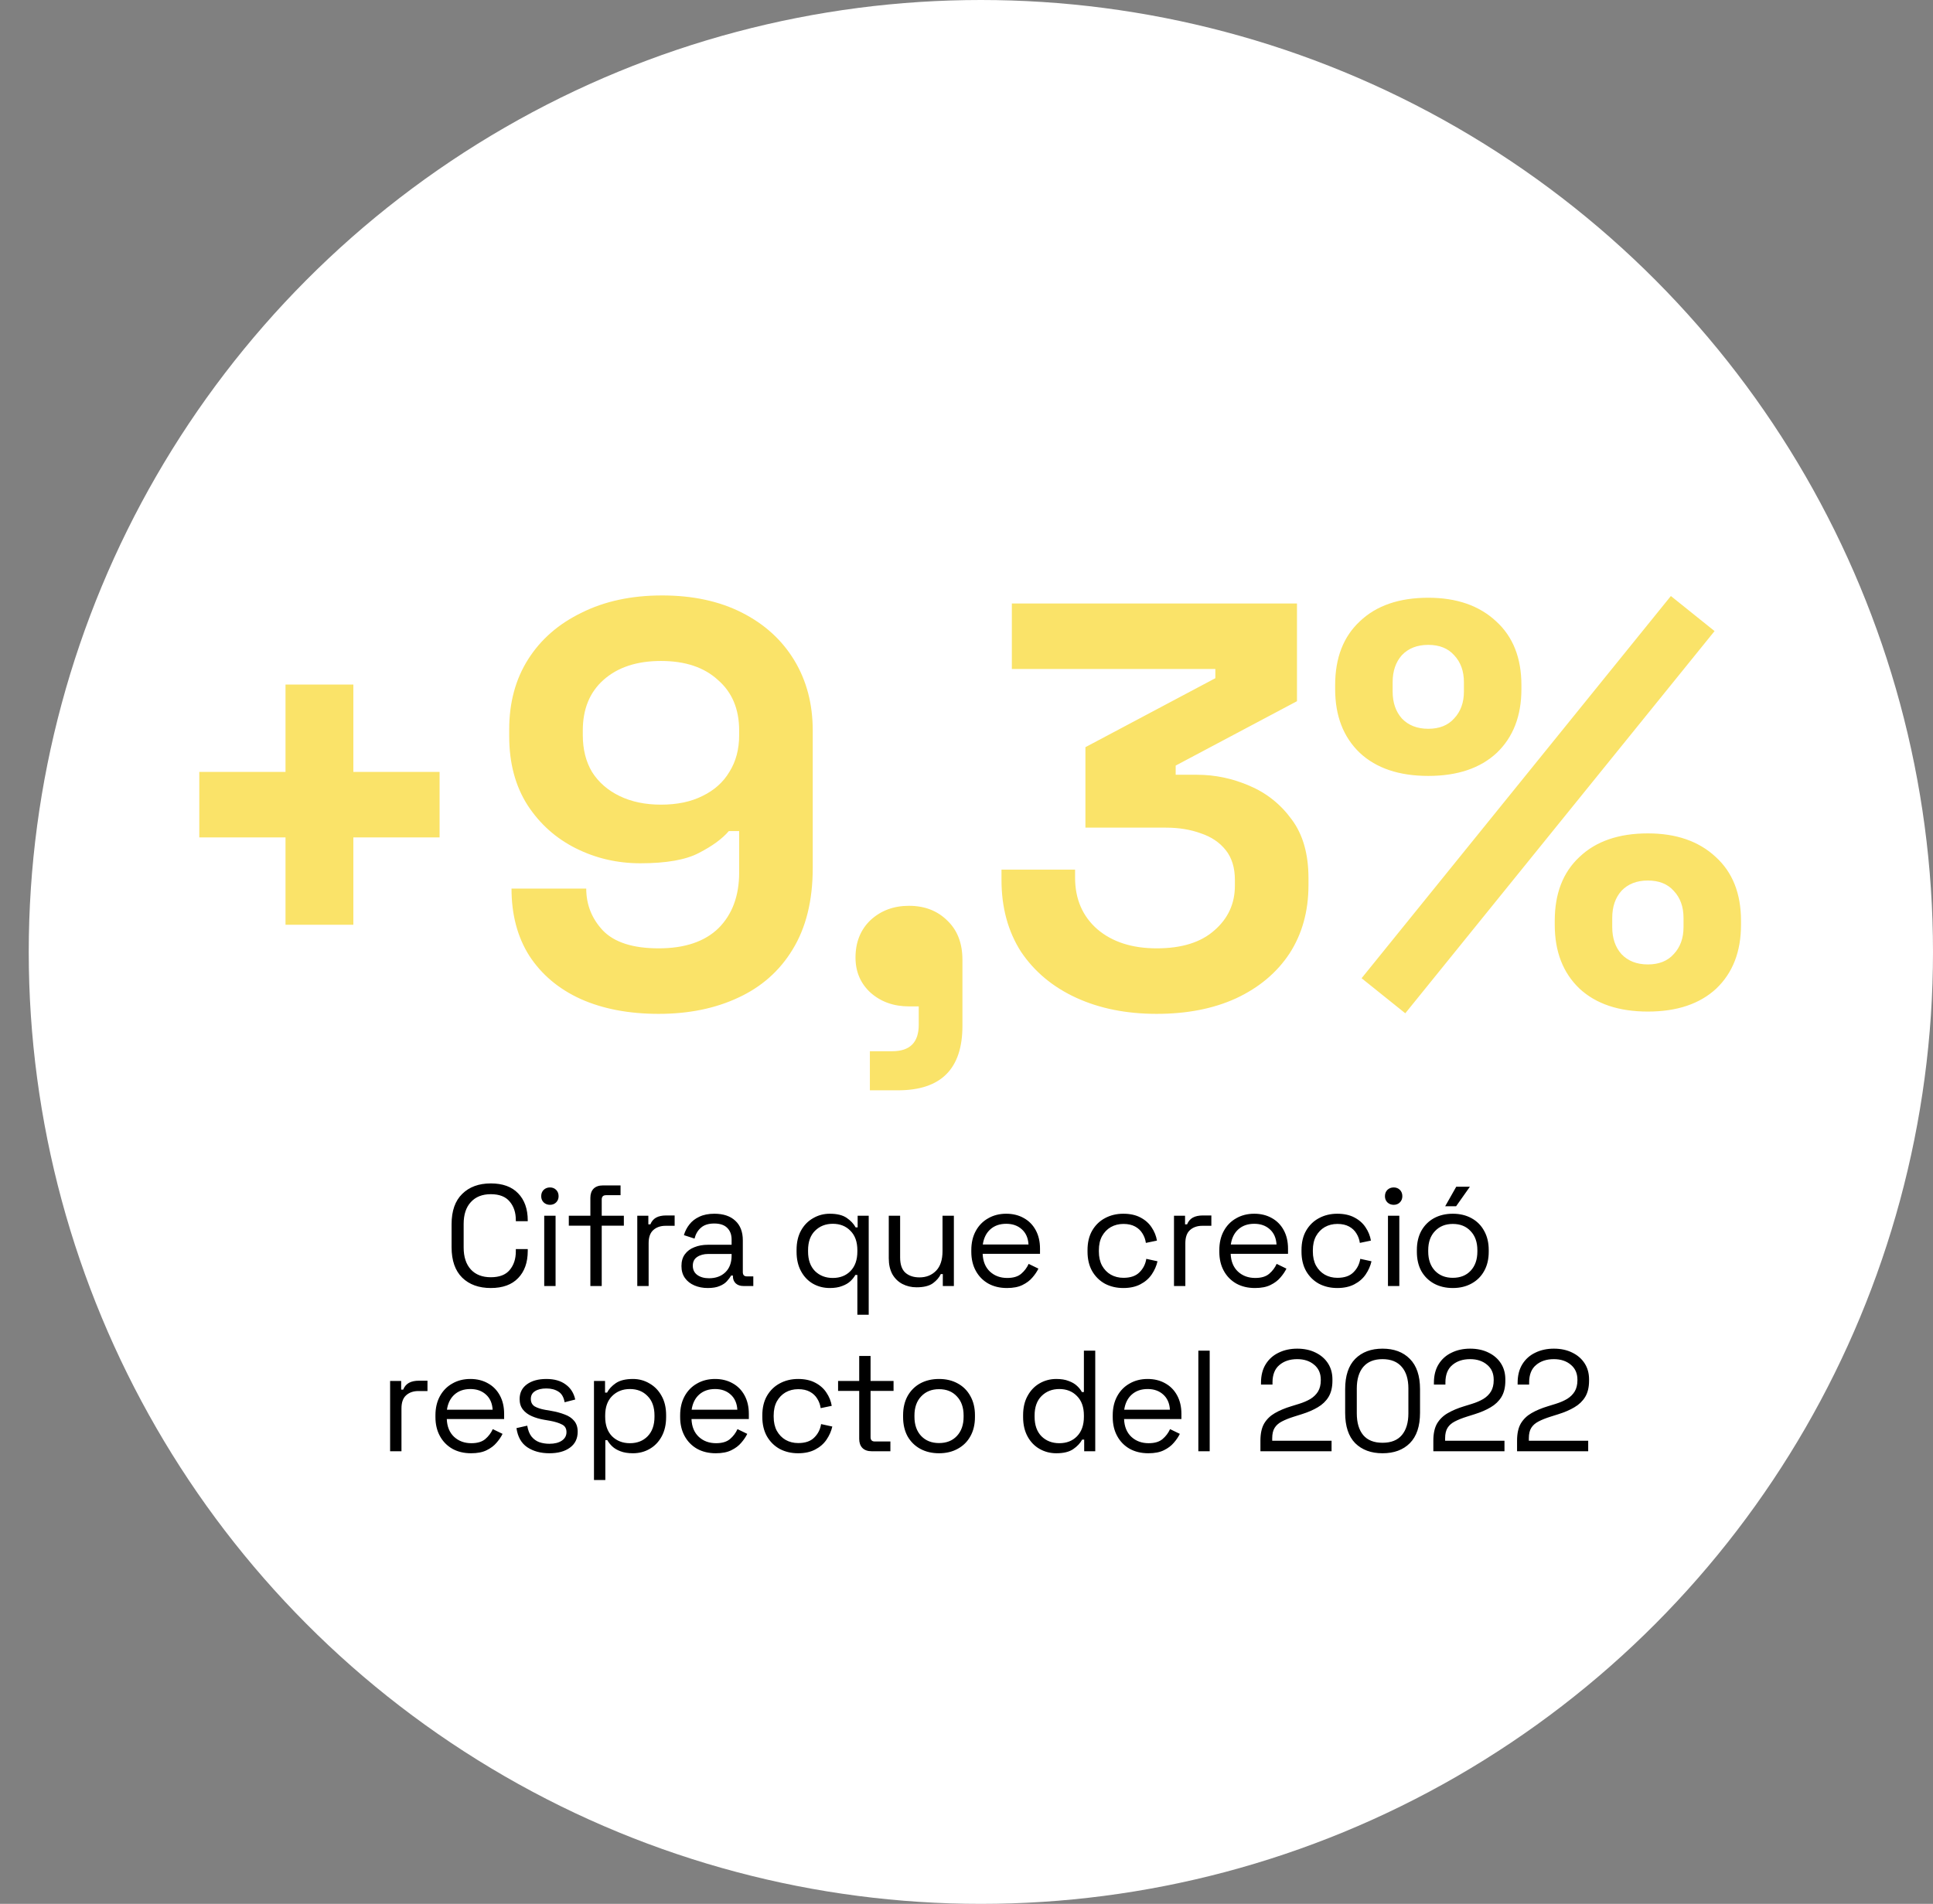 <svg width="269" height="265" viewBox="0 0 269 265" fill="none" xmlns="http://www.w3.org/2000/svg">
<rect x="0" y="0" width="269" height="265" fill="#808080" stroke="none"/>
<circle cx="136.5" cy="132.5" r="132.5" fill="white"/>
<path d="M68.303 179.28C66.636 179.28 65.309 178.8 64.323 177.84C63.336 176.867 62.843 175.453 62.843 173.6V170.4C62.843 168.547 63.336 167.14 64.323 166.18C65.309 165.207 66.636 164.72 68.303 164.72C69.956 164.72 71.223 165.18 72.103 166.1C72.996 167.02 73.443 168.28 73.443 169.88V169.98H71.783V169.82C71.783 168.767 71.496 167.907 70.923 167.24C70.363 166.56 69.489 166.22 68.303 166.22C67.116 166.22 66.189 166.587 65.523 167.32C64.856 168.04 64.523 169.053 64.523 170.36V173.64C64.523 174.947 64.856 175.967 65.523 176.7C66.189 177.42 67.116 177.78 68.303 177.78C69.489 177.78 70.363 177.447 70.923 176.78C71.496 176.1 71.783 175.233 71.783 174.18V173.86H73.443V174.12C73.443 175.72 72.996 176.98 72.103 177.9C71.223 178.82 69.956 179.28 68.303 179.28ZM75.735 179V169.22H77.315V179H75.735ZM76.535 167.7C76.188 167.7 75.895 167.587 75.655 167.36C75.428 167.133 75.315 166.847 75.315 166.5C75.315 166.14 75.428 165.847 75.655 165.62C75.895 165.393 76.188 165.28 76.535 165.28C76.881 165.28 77.168 165.393 77.395 165.62C77.621 165.847 77.735 166.14 77.735 166.5C77.735 166.847 77.621 167.133 77.395 167.36C77.168 167.587 76.881 167.7 76.535 167.7ZM82.157 179V170.6H79.157V169.22H82.157V166.72C82.157 166.187 82.304 165.767 82.597 165.46C82.904 165.153 83.337 165 83.897 165H86.357V166.36H84.337C83.937 166.36 83.737 166.56 83.737 166.96V169.22H86.817V170.6H83.737V179H82.157ZM88.685 179V169.22H90.225V170.42H90.505C90.678 169.993 90.945 169.68 91.305 169.48C91.665 169.28 92.138 169.18 92.725 169.18H93.885V170.62H92.625C91.918 170.62 91.345 170.82 90.905 171.22C90.478 171.607 90.265 172.213 90.265 173.04V179H88.685ZM98.492 179.28C97.812 179.28 97.192 179.16 96.632 178.92C96.072 178.68 95.632 178.333 95.312 177.88C94.992 177.427 94.832 176.873 94.832 176.22C94.832 175.553 94.992 175.007 95.312 174.58C95.632 174.14 96.072 173.813 96.632 173.6C97.192 173.373 97.818 173.26 98.512 173.26H101.812V172.54C101.812 171.847 101.605 171.3 101.192 170.9C100.792 170.5 100.192 170.3 99.392 170.3C98.605 170.3 97.992 170.493 97.552 170.88C97.112 171.253 96.812 171.76 96.652 172.4L95.172 171.92C95.332 171.373 95.585 170.88 95.932 170.44C96.278 169.987 96.738 169.627 97.312 169.36C97.898 169.08 98.598 168.94 99.412 168.94C100.665 168.94 101.638 169.267 102.332 169.92C103.025 170.56 103.372 171.467 103.372 172.64V177.06C103.372 177.46 103.558 177.66 103.932 177.66H104.832V179H103.452C103.012 179 102.658 178.88 102.392 178.64C102.125 178.387 101.992 178.053 101.992 177.64V177.54H101.752C101.605 177.793 101.405 178.06 101.152 178.34C100.912 178.607 100.578 178.827 100.152 179C99.725 179.187 99.172 179.28 98.492 179.28ZM98.672 177.92C99.605 177.92 100.358 177.647 100.932 177.1C101.518 176.54 101.812 175.76 101.812 174.76V174.54H98.572C97.945 174.54 97.425 174.68 97.012 174.96C96.612 175.227 96.412 175.633 96.412 176.18C96.412 176.727 96.618 177.153 97.032 177.46C97.458 177.767 98.005 177.92 98.672 177.92ZM119.312 183V177.46H119.032C118.872 177.753 118.646 178.04 118.352 178.32C118.059 178.6 117.672 178.827 117.192 179C116.726 179.187 116.152 179.28 115.472 179.28C114.619 179.28 113.839 179.08 113.132 178.68C112.439 178.28 111.886 177.7 111.472 176.94C111.059 176.18 110.852 175.28 110.852 174.24V173.98C110.852 172.927 111.059 172.027 111.472 171.28C111.886 170.533 112.446 169.96 113.152 169.56C113.859 169.147 114.632 168.94 115.472 168.94C116.486 168.94 117.272 169.133 117.832 169.52C118.392 169.907 118.806 170.347 119.072 170.84H119.352V169.22H120.892V183H119.312ZM115.892 177.88C116.906 177.88 117.726 177.56 118.352 176.92C118.992 176.267 119.312 175.36 119.312 174.2V174.02C119.312 172.86 118.992 171.96 118.352 171.32C117.726 170.667 116.906 170.34 115.892 170.34C114.892 170.34 114.066 170.667 113.412 171.32C112.772 171.96 112.452 172.86 112.452 174.02V174.2C112.452 175.36 112.772 176.267 113.412 176.92C114.066 177.56 114.892 177.88 115.892 177.88ZM127.543 179.18C126.837 179.18 126.183 179.027 125.583 178.72C124.997 178.413 124.53 177.96 124.183 177.36C123.85 176.747 123.683 176.007 123.683 175.14V169.22H125.263V175.02C125.263 175.993 125.503 176.7 125.983 177.14C126.477 177.58 127.137 177.8 127.963 177.8C128.897 177.8 129.663 177.493 130.263 176.88C130.863 176.267 131.163 175.353 131.163 174.14V169.22H132.743V179H131.203V177.34H130.923C130.71 177.807 130.343 178.233 129.823 178.62C129.303 178.993 128.543 179.18 127.543 179.18ZM140.129 179.28C139.143 179.28 138.276 179.073 137.529 178.66C136.783 178.233 136.203 177.64 135.789 176.88C135.376 176.12 135.169 175.24 135.169 174.24V174C135.169 172.987 135.376 172.1 135.789 171.34C136.203 170.58 136.776 169.993 137.509 169.58C138.243 169.153 139.083 168.94 140.029 168.94C140.949 168.94 141.763 169.14 142.469 169.54C143.176 169.927 143.729 170.487 144.129 171.22C144.529 171.953 144.729 172.813 144.729 173.8V174.52H136.749C136.789 175.573 137.129 176.4 137.769 177C138.409 177.587 139.209 177.88 140.169 177.88C141.009 177.88 141.656 177.687 142.109 177.3C142.563 176.913 142.909 176.453 143.149 175.92L144.509 176.58C144.309 176.993 144.029 177.407 143.669 177.82C143.323 178.233 142.863 178.58 142.289 178.86C141.729 179.14 141.009 179.28 140.129 179.28ZM136.769 173.22H143.129C143.076 172.313 142.763 171.607 142.189 171.1C141.629 170.593 140.909 170.34 140.029 170.34C139.136 170.34 138.403 170.593 137.829 171.1C137.256 171.607 136.903 172.313 136.769 173.22ZM156.322 179.28C155.375 179.28 154.522 179.08 153.762 178.68C153.015 178.267 152.422 177.68 151.982 176.92C151.555 176.16 151.342 175.26 151.342 174.22V174C151.342 172.947 151.555 172.047 151.982 171.3C152.422 170.54 153.015 169.96 153.762 169.56C154.522 169.147 155.375 168.94 156.322 168.94C157.255 168.94 158.049 169.113 158.702 169.46C159.369 169.807 159.889 170.267 160.262 170.84C160.649 171.413 160.895 172.027 161.002 172.68L159.462 173C159.395 172.52 159.235 172.08 158.982 171.68C158.742 171.28 158.402 170.96 157.962 170.72C157.522 170.48 156.982 170.36 156.342 170.36C155.689 170.36 155.102 170.507 154.582 170.8C154.075 171.093 153.669 171.513 153.362 172.06C153.069 172.607 152.922 173.26 152.922 174.02V174.2C152.922 174.96 153.069 175.613 153.362 176.16C153.669 176.707 154.075 177.127 154.582 177.42C155.102 177.713 155.689 177.86 156.342 177.86C157.315 177.86 158.055 177.607 158.562 177.1C159.082 176.593 159.402 175.967 159.522 175.22L161.082 175.56C160.935 176.2 160.669 176.807 160.282 177.38C159.895 177.953 159.369 178.413 158.702 178.76C158.049 179.107 157.255 179.28 156.322 179.28ZM163.375 179V169.22H164.915V170.42H165.195C165.369 169.993 165.635 169.68 165.995 169.48C166.355 169.28 166.829 169.18 167.415 169.18H168.575V170.62H167.315C166.609 170.62 166.035 170.82 165.595 171.22C165.169 171.607 164.955 172.213 164.955 173.04V179H163.375ZM174.643 179.28C173.656 179.28 172.789 179.073 172.043 178.66C171.296 178.233 170.716 177.64 170.303 176.88C169.889 176.12 169.683 175.24 169.683 174.24V174C169.683 172.987 169.889 172.1 170.303 171.34C170.716 170.58 171.289 169.993 172.023 169.58C172.756 169.153 173.596 168.94 174.543 168.94C175.463 168.94 176.276 169.14 176.983 169.54C177.689 169.927 178.243 170.487 178.643 171.22C179.043 171.953 179.243 172.813 179.243 173.8V174.52H171.263C171.303 175.573 171.643 176.4 172.283 177C172.923 177.587 173.723 177.88 174.683 177.88C175.523 177.88 176.169 177.687 176.623 177.3C177.076 176.913 177.423 176.453 177.663 175.92L179.023 176.58C178.823 176.993 178.543 177.407 178.183 177.82C177.836 178.233 177.376 178.58 176.803 178.86C176.243 179.14 175.523 179.28 174.643 179.28ZM171.283 173.22H177.643C177.589 172.313 177.276 171.607 176.703 171.1C176.143 170.593 175.423 170.34 174.543 170.34C173.649 170.34 172.916 170.593 172.343 171.1C171.769 171.607 171.416 172.313 171.283 173.22ZM186.099 179.28C185.152 179.28 184.299 179.08 183.539 178.68C182.792 178.267 182.199 177.68 181.759 176.92C181.332 176.16 181.119 175.26 181.119 174.22V174C181.119 172.947 181.332 172.047 181.759 171.3C182.199 170.54 182.792 169.96 183.539 169.56C184.299 169.147 185.152 168.94 186.099 168.94C187.032 168.94 187.825 169.113 188.479 169.46C189.145 169.807 189.665 170.267 190.039 170.84C190.425 171.413 190.672 172.027 190.779 172.68L189.239 173C189.172 172.52 189.012 172.08 188.759 171.68C188.519 171.28 188.179 170.96 187.739 170.72C187.299 170.48 186.759 170.36 186.119 170.36C185.465 170.36 184.879 170.507 184.359 170.8C183.852 171.093 183.445 171.513 183.139 172.06C182.845 172.607 182.699 173.26 182.699 174.02V174.2C182.699 174.96 182.845 175.613 183.139 176.16C183.445 176.707 183.852 177.127 184.359 177.42C184.879 177.713 185.465 177.86 186.119 177.86C187.092 177.86 187.832 177.607 188.339 177.1C188.859 176.593 189.179 175.967 189.299 175.22L190.859 175.56C190.712 176.2 190.445 176.807 190.059 177.38C189.672 177.953 189.145 178.413 188.479 178.76C187.825 179.107 187.032 179.28 186.099 179.28ZM193.152 179V169.22H194.732V179H193.152ZM193.952 167.7C193.605 167.7 193.312 167.587 193.072 167.36C192.845 167.133 192.732 166.847 192.732 166.5C192.732 166.14 192.845 165.847 193.072 165.62C193.312 165.393 193.605 165.28 193.952 165.28C194.298 165.28 194.585 165.393 194.812 165.62C195.038 165.847 195.152 166.14 195.152 166.5C195.152 166.847 195.038 167.133 194.812 167.36C194.585 167.587 194.298 167.7 193.952 167.7ZM202.174 179.28C201.187 179.28 200.314 179.073 199.554 178.66C198.807 178.247 198.221 177.667 197.794 176.92C197.381 176.16 197.174 175.267 197.174 174.24V173.98C197.174 172.967 197.381 172.08 197.794 171.32C198.221 170.56 198.807 169.973 199.554 169.56C200.314 169.147 201.187 168.94 202.174 168.94C203.161 168.94 204.027 169.147 204.774 169.56C205.534 169.973 206.121 170.56 206.534 171.32C206.961 172.08 207.174 172.967 207.174 173.98V174.24C207.174 175.267 206.961 176.16 206.534 176.92C206.121 177.667 205.534 178.247 204.774 178.66C204.027 179.073 203.161 179.28 202.174 179.28ZM202.174 177.86C203.214 177.86 204.041 177.533 204.654 176.88C205.281 176.213 205.594 175.32 205.594 174.2V174.02C205.594 172.9 205.281 172.013 204.654 171.36C204.041 170.693 203.214 170.36 202.174 170.36C201.147 170.36 200.321 170.693 199.694 171.36C199.067 172.013 198.754 172.9 198.754 174.02V174.2C198.754 175.32 199.067 176.213 199.694 176.88C200.321 177.533 201.147 177.86 202.174 177.86ZM201.114 167.9L202.654 165.18H204.554L202.634 167.9H201.114ZM54.289 202V192.22H55.829V193.42H56.109C56.282 192.993 56.549 192.68 56.909 192.48C57.269 192.28 57.742 192.18 58.329 192.18H59.489V193.62H58.229C57.522 193.62 56.949 193.82 56.509 194.22C56.082 194.607 55.869 195.213 55.869 196.04V202H54.289ZM65.556 202.28C64.57 202.28 63.703 202.073 62.956 201.66C62.21 201.233 61.63 200.64 61.216 199.88C60.803 199.12 60.596 198.24 60.596 197.24V197C60.596 195.987 60.803 195.1 61.216 194.34C61.63 193.58 62.203 192.993 62.936 192.58C63.67 192.153 64.51 191.94 65.456 191.94C66.376 191.94 67.19 192.14 67.896 192.54C68.603 192.927 69.156 193.487 69.556 194.22C69.956 194.953 70.156 195.813 70.156 196.8V197.52H62.176C62.216 198.573 62.556 199.4 63.196 200C63.836 200.587 64.636 200.88 65.596 200.88C66.436 200.88 67.083 200.687 67.536 200.3C67.99 199.913 68.336 199.453 68.576 198.92L69.936 199.58C69.736 199.993 69.456 200.407 69.096 200.82C68.75 201.233 68.29 201.58 67.716 201.86C67.156 202.14 66.436 202.28 65.556 202.28ZM62.196 196.22H68.556C68.503 195.313 68.19 194.607 67.616 194.1C67.056 193.593 66.336 193.34 65.456 193.34C64.563 193.34 63.83 193.593 63.256 194.1C62.683 194.607 62.33 195.313 62.196 196.22ZM76.452 202.28C75.239 202.28 74.212 202 73.372 201.44C72.546 200.88 72.046 199.993 71.872 198.78L73.372 198.44C73.479 199.08 73.679 199.587 73.972 199.96C74.266 200.32 74.626 200.58 75.052 200.74C75.492 200.887 75.959 200.96 76.452 200.96C77.186 200.96 77.766 200.813 78.192 200.52C78.619 200.227 78.832 199.833 78.832 199.34C78.832 198.833 78.626 198.48 78.212 198.28C77.812 198.067 77.259 197.893 76.552 197.76L75.732 197.62C75.106 197.513 74.532 197.347 74.012 197.12C73.492 196.893 73.079 196.587 72.772 196.2C72.466 195.813 72.312 195.327 72.312 194.74C72.312 193.86 72.652 193.173 73.332 192.68C74.012 192.187 74.912 191.94 76.032 191.94C77.139 191.94 78.032 192.193 78.712 192.7C79.406 193.193 79.852 193.893 80.052 194.8L78.572 195.18C78.452 194.473 78.166 193.98 77.712 193.7C77.259 193.407 76.699 193.26 76.032 193.26C75.366 193.26 74.839 193.387 74.452 193.64C74.066 193.88 73.872 194.24 73.872 194.72C73.872 195.187 74.052 195.533 74.412 195.76C74.786 195.973 75.279 196.133 75.892 196.24L76.712 196.38C77.406 196.5 78.026 196.667 78.572 196.88C79.132 197.08 79.572 197.373 79.892 197.76C80.226 198.147 80.392 198.653 80.392 199.28C80.392 200.24 80.032 200.98 79.312 201.5C78.606 202.02 77.652 202.28 76.452 202.28ZM82.659 206V192.22H84.199V193.84H84.479C84.733 193.347 85.139 192.907 85.699 192.52C86.273 192.133 87.066 191.94 88.079 191.94C88.919 191.94 89.686 192.147 90.379 192.56C91.086 192.96 91.646 193.533 92.059 194.28C92.486 195.027 92.699 195.927 92.699 196.98V197.24C92.699 198.28 92.493 199.18 92.079 199.94C91.666 200.7 91.106 201.28 90.399 201.68C89.706 202.08 88.933 202.28 88.079 202.28C87.399 202.28 86.819 202.187 86.339 202C85.873 201.827 85.493 201.6 85.199 201.32C84.906 201.04 84.679 200.753 84.519 200.46H84.239V206H82.659ZM87.659 200.88C88.673 200.88 89.493 200.56 90.119 199.92C90.759 199.267 91.079 198.36 91.079 197.2V197.02C91.079 195.86 90.759 194.96 90.119 194.32C89.493 193.667 88.673 193.34 87.659 193.34C86.659 193.34 85.833 193.667 85.179 194.32C84.539 194.96 84.219 195.86 84.219 197.02V197.2C84.219 198.36 84.539 199.267 85.179 199.92C85.833 200.56 86.659 200.88 87.659 200.88ZM99.61 202.28C98.624 202.28 97.757 202.073 97.01 201.66C96.264 201.233 95.684 200.64 95.27 199.88C94.857 199.12 94.65 198.24 94.65 197.24V197C94.65 195.987 94.857 195.1 95.27 194.34C95.684 193.58 96.257 192.993 96.99 192.58C97.724 192.153 98.564 191.94 99.51 191.94C100.43 191.94 101.244 192.14 101.95 192.54C102.657 192.927 103.21 193.487 103.61 194.22C104.01 194.953 104.21 195.813 104.21 196.8V197.52H96.23C96.27 198.573 96.61 199.4 97.25 200C97.89 200.587 98.69 200.88 99.65 200.88C100.49 200.88 101.137 200.687 101.59 200.3C102.044 199.913 102.39 199.453 102.63 198.92L103.99 199.58C103.79 199.993 103.51 200.407 103.15 200.82C102.804 201.233 102.344 201.58 101.77 201.86C101.21 202.14 100.49 202.28 99.61 202.28ZM96.25 196.22H102.61C102.557 195.313 102.244 194.607 101.67 194.1C101.11 193.593 100.39 193.34 99.51 193.34C98.617 193.34 97.884 193.593 97.31 194.1C96.737 194.607 96.384 195.313 96.25 196.22ZM111.066 202.28C110.12 202.28 109.266 202.08 108.506 201.68C107.76 201.267 107.166 200.68 106.726 199.92C106.3 199.16 106.086 198.26 106.086 197.22V197C106.086 195.947 106.3 195.047 106.726 194.3C107.166 193.54 107.76 192.96 108.506 192.56C109.266 192.147 110.12 191.94 111.066 191.94C112 191.94 112.793 192.113 113.446 192.46C114.113 192.807 114.633 193.267 115.006 193.84C115.393 194.413 115.64 195.027 115.746 195.68L114.206 196C114.14 195.52 113.98 195.08 113.726 194.68C113.486 194.28 113.146 193.96 112.706 193.72C112.266 193.48 111.726 193.36 111.086 193.36C110.433 193.36 109.846 193.507 109.326 193.8C108.82 194.093 108.413 194.513 108.106 195.06C107.813 195.607 107.666 196.26 107.666 197.02V197.2C107.666 197.96 107.813 198.613 108.106 199.16C108.413 199.707 108.82 200.127 109.326 200.42C109.846 200.713 110.433 200.86 111.086 200.86C112.06 200.86 112.8 200.607 113.306 200.1C113.826 199.593 114.146 198.967 114.266 198.22L115.826 198.56C115.68 199.2 115.413 199.807 115.026 200.38C114.64 200.953 114.113 201.413 113.446 201.76C112.793 202.107 112 202.28 111.066 202.28ZM121.309 202C120.749 202 120.316 201.847 120.009 201.54C119.716 201.233 119.569 200.813 119.569 200.28V193.6H116.629V192.22H119.569V188.74H121.149V192.22H124.349V193.6H121.149V200.04C121.149 200.44 121.343 200.64 121.729 200.64H123.909V202H121.309ZM130.677 202.28C129.69 202.28 128.817 202.073 128.057 201.66C127.31 201.247 126.724 200.667 126.297 199.92C125.884 199.16 125.677 198.267 125.677 197.24V196.98C125.677 195.967 125.884 195.08 126.297 194.32C126.724 193.56 127.31 192.973 128.057 192.56C128.817 192.147 129.69 191.94 130.677 191.94C131.664 191.94 132.53 192.147 133.277 192.56C134.037 192.973 134.624 193.56 135.037 194.32C135.464 195.08 135.677 195.967 135.677 196.98V197.24C135.677 198.267 135.464 199.16 135.037 199.92C134.624 200.667 134.037 201.247 133.277 201.66C132.53 202.073 131.664 202.28 130.677 202.28ZM130.677 200.86C131.717 200.86 132.544 200.533 133.157 199.88C133.784 199.213 134.097 198.32 134.097 197.2V197.02C134.097 195.9 133.784 195.013 133.157 194.36C132.544 193.693 131.717 193.36 130.677 193.36C129.65 193.36 128.824 193.693 128.197 194.36C127.57 195.013 127.257 195.9 127.257 197.02V197.2C127.257 198.32 127.57 199.213 128.197 199.88C128.824 200.533 129.65 200.86 130.677 200.86ZM146.997 202.28C146.157 202.28 145.384 202.08 144.677 201.68C143.97 201.28 143.41 200.7 142.997 199.94C142.584 199.18 142.377 198.28 142.377 197.24V196.98C142.377 195.94 142.584 195.047 142.997 194.3C143.41 193.54 143.964 192.96 144.657 192.56C145.364 192.147 146.144 191.94 146.997 191.94C147.677 191.94 148.25 192.033 148.717 192.22C149.197 192.393 149.584 192.62 149.877 192.9C150.17 193.167 150.397 193.453 150.557 193.76H150.837V188H152.417V202H150.877V200.38H150.597C150.33 200.873 149.917 201.313 149.357 201.7C148.797 202.087 148.01 202.28 146.997 202.28ZM147.417 200.88C148.43 200.88 149.25 200.56 149.877 199.92C150.517 199.267 150.837 198.36 150.837 197.2V197.02C150.837 195.86 150.517 194.96 149.877 194.32C149.25 193.667 148.43 193.34 147.417 193.34C146.417 193.34 145.59 193.667 144.937 194.32C144.297 194.96 143.977 195.86 143.977 197.02V197.2C143.977 198.36 144.297 199.267 144.937 199.92C145.59 200.56 146.417 200.88 147.417 200.88ZM159.808 202.28C158.821 202.28 157.955 202.073 157.208 201.66C156.461 201.233 155.881 200.64 155.468 199.88C155.055 199.12 154.848 198.24 154.848 197.24V197C154.848 195.987 155.055 195.1 155.468 194.34C155.881 193.58 156.455 192.993 157.188 192.58C157.921 192.153 158.761 191.94 159.708 191.94C160.628 191.94 161.441 192.14 162.148 192.54C162.855 192.927 163.408 193.487 163.808 194.22C164.208 194.953 164.408 195.813 164.408 196.8V197.52H156.428C156.468 198.573 156.808 199.4 157.448 200C158.088 200.587 158.888 200.88 159.848 200.88C160.688 200.88 161.335 200.687 161.788 200.3C162.241 199.913 162.588 199.453 162.828 198.92L164.188 199.58C163.988 199.993 163.708 200.407 163.348 200.82C163.001 201.233 162.541 201.58 161.968 201.86C161.408 202.14 160.688 202.28 159.808 202.28ZM156.448 196.22H162.808C162.755 195.313 162.441 194.607 161.868 194.1C161.308 193.593 160.588 193.34 159.708 193.34C158.815 193.34 158.081 193.593 157.508 194.1C156.935 194.607 156.581 195.313 156.448 196.22ZM166.764 202V188H168.344V202H166.764ZM175.403 202V200.54C175.403 199.54 175.576 198.74 175.923 198.14C176.283 197.54 176.776 197.06 177.403 196.7C178.043 196.327 178.803 196.007 179.683 195.74L180.783 195.4C181.383 195.213 181.91 194.987 182.363 194.72C182.816 194.44 183.17 194.093 183.423 193.68C183.676 193.253 183.803 192.733 183.803 192.12V192.04C183.803 191.16 183.496 190.467 182.883 189.96C182.27 189.44 181.483 189.18 180.523 189.18C179.51 189.18 178.683 189.453 178.043 190C177.403 190.533 177.083 191.347 177.083 192.44V192.72H175.483V192.46C175.483 191.447 175.703 190.587 176.143 189.88C176.583 189.173 177.183 188.64 177.943 188.28C178.703 187.907 179.563 187.72 180.523 187.72C181.483 187.72 182.33 187.9 183.063 188.26C183.81 188.62 184.39 189.12 184.803 189.76C185.216 190.4 185.423 191.147 185.423 192V192.18C185.423 193.087 185.243 193.84 184.883 194.44C184.523 195.027 184.023 195.507 183.383 195.88C182.756 196.253 182.016 196.573 181.163 196.84L180.083 197.18C179.403 197.393 178.836 197.62 178.383 197.86C177.943 198.087 177.61 198.38 177.383 198.74C177.156 199.1 177.043 199.587 177.043 200.2V200.54H185.303V202H175.403ZM192.394 202.28C190.807 202.28 189.54 201.813 188.594 200.88C187.66 199.933 187.194 198.52 187.194 196.64V193.36C187.194 191.493 187.66 190.087 188.594 189.14C189.54 188.193 190.807 187.72 192.394 187.72C193.994 187.72 195.26 188.193 196.194 189.14C197.14 190.087 197.614 191.493 197.614 193.36V196.64C197.614 198.52 197.14 199.933 196.194 200.88C195.26 201.813 193.994 202.28 192.394 202.28ZM192.394 200.82C193.594 200.82 194.494 200.46 195.094 199.74C195.694 199.02 195.994 198.013 195.994 196.72V193.26C195.994 191.967 195.687 190.967 195.074 190.26C194.46 189.54 193.567 189.18 192.394 189.18C191.22 189.18 190.327 189.54 189.714 190.26C189.114 190.98 188.814 191.98 188.814 193.26V196.72C188.814 198.027 189.114 199.04 189.714 199.76C190.314 200.467 191.207 200.82 192.394 200.82ZM199.466 202V200.54C199.466 199.54 199.64 198.74 199.986 198.14C200.346 197.54 200.84 197.06 201.466 196.7C202.106 196.327 202.866 196.007 203.746 195.74L204.846 195.4C205.446 195.213 205.973 194.987 206.426 194.72C206.88 194.44 207.233 194.093 207.486 193.68C207.74 193.253 207.866 192.733 207.866 192.12V192.04C207.866 191.16 207.56 190.467 206.946 189.96C206.333 189.44 205.546 189.18 204.586 189.18C203.573 189.18 202.746 189.453 202.106 190C201.466 190.533 201.146 191.347 201.146 192.44V192.72H199.546V192.46C199.546 191.447 199.766 190.587 200.206 189.88C200.646 189.173 201.246 188.64 202.006 188.28C202.766 187.907 203.626 187.72 204.586 187.72C205.546 187.72 206.393 187.9 207.126 188.26C207.873 188.62 208.453 189.12 208.866 189.76C209.28 190.4 209.486 191.147 209.486 192V192.18C209.486 193.087 209.306 193.84 208.946 194.44C208.586 195.027 208.086 195.507 207.446 195.88C206.82 196.253 206.08 196.573 205.226 196.84L204.146 197.18C203.466 197.393 202.9 197.62 202.446 197.86C202.006 198.087 201.673 198.38 201.446 198.74C201.22 199.1 201.106 199.587 201.106 200.2V200.54H209.366V202H199.466ZM211.117 202V200.54C211.117 199.54 211.29 198.74 211.637 198.14C211.997 197.54 212.49 197.06 213.117 196.7C213.757 196.327 214.517 196.007 215.397 195.74L216.497 195.4C217.097 195.213 217.624 194.987 218.077 194.72C218.53 194.44 218.884 194.093 219.137 193.68C219.39 193.253 219.517 192.733 219.517 192.12V192.04C219.517 191.16 219.21 190.467 218.597 189.96C217.984 189.44 217.197 189.18 216.237 189.18C215.224 189.18 214.397 189.453 213.757 190C213.117 190.533 212.797 191.347 212.797 192.44V192.72H211.197V192.46C211.197 191.447 211.417 190.587 211.857 189.88C212.297 189.173 212.897 188.64 213.657 188.28C214.417 187.907 215.277 187.72 216.237 187.72C217.197 187.72 218.044 187.9 218.777 188.26C219.524 188.62 220.104 189.12 220.517 189.76C220.93 190.4 221.137 191.147 221.137 192V192.18C221.137 193.087 220.957 193.84 220.597 194.44C220.237 195.027 219.737 195.507 219.097 195.88C218.47 196.253 217.73 196.573 216.877 196.84L215.797 197.18C215.117 197.393 214.55 197.62 214.097 197.86C213.657 198.087 213.324 198.38 213.097 198.74C212.87 199.1 212.757 199.587 212.757 200.2V200.54H221.017V202H211.117Z" fill="black"/>
<path d="M39.733 128.72V116.56H27.733V107.44H39.733V95.28H49.173V107.44H61.173V116.56H49.173V128.72H39.733ZM91.662 141.12C87.502 141.12 83.876 140.427 80.782 139.04C77.743 137.653 75.369 135.653 73.662 133.04C72.009 130.427 71.183 127.307 71.183 123.68H81.582C81.582 125.92 82.356 127.867 83.903 129.52C85.502 131.173 88.089 132 91.662 132C95.289 132 98.062 131.067 99.983 129.2C101.903 127.28 102.863 124.693 102.863 121.44V115.68H101.423C100.516 116.747 99.129 117.76 97.263 118.72C95.449 119.68 92.729 120.16 89.103 120.16C85.903 120.16 82.916 119.467 80.142 118.08C77.369 116.693 75.129 114.693 73.422 112.08C71.716 109.413 70.862 106.213 70.862 102.48V101.52C70.862 97.787 71.743 94.533 73.502 91.76C75.263 88.987 77.743 86.827 80.942 85.28C84.142 83.68 87.876 82.88 92.142 82.88C96.409 82.88 100.116 83.68 103.263 85.28C106.409 86.88 108.836 89.093 110.542 91.92C112.249 94.747 113.102 98 113.102 101.68V120.8C113.102 125.333 112.169 129.12 110.303 132.16C108.489 135.147 105.956 137.387 102.703 138.88C99.502 140.373 95.823 141.12 91.662 141.12ZM91.983 112C94.222 112 96.142 111.6 97.743 110.8C99.396 110 100.649 108.88 101.502 107.44C102.409 106 102.863 104.293 102.863 102.32V101.68C102.863 98.693 101.876 96.347 99.903 94.64C97.983 92.88 95.343 92 91.983 92C88.623 92 85.956 92.88 83.983 94.64C82.062 96.347 81.103 98.693 81.103 101.68V102.32C81.103 104.293 81.529 106 82.382 107.44C83.289 108.88 84.569 110 86.222 110.8C87.876 111.6 89.796 112 91.983 112ZM121.054 151.76V146.32H124.174C126.628 146.32 127.854 145.093 127.854 142.64V140.08H126.494C124.361 140.08 122.574 139.44 121.134 138.16C119.748 136.88 119.054 135.253 119.054 133.28C119.054 131.147 119.748 129.413 121.134 128.08C122.574 126.747 124.361 126.08 126.494 126.08C128.681 126.08 130.468 126.773 131.854 128.16C133.241 129.493 133.934 131.307 133.934 133.6V142.8C133.934 148.773 130.948 151.76 124.974 151.76H121.054ZM160.97 141.12C156.757 141.12 153.023 140.373 149.77 138.88C146.517 137.387 143.957 135.253 142.09 132.48C140.277 129.653 139.37 126.32 139.37 122.48V121.04H149.61V122.16C149.61 125.147 150.65 127.547 152.73 129.36C154.81 131.12 157.557 132 160.97 132C164.437 132 167.103 131.173 168.97 129.52C170.89 127.867 171.85 125.787 171.85 123.28V122.48C171.85 120.773 171.423 119.387 170.57 118.32C169.717 117.253 168.57 116.48 167.13 116C165.69 115.467 164.063 115.2 162.25 115.2H151.05V104L169.13 94.4V93.12H140.81V84H180.49V97.6L163.61 106.56V107.84H166.57C169.077 107.84 171.503 108.347 173.85 109.36C176.25 110.373 178.223 111.947 179.77 114.08C181.317 116.16 182.09 118.88 182.09 122.24V123.2C182.09 126.827 181.21 130 179.45 132.72C177.69 135.387 175.21 137.467 172.01 138.96C168.863 140.4 165.183 141.12 160.97 141.12ZM195.562 141.04L189.482 136.16L232.522 82.96L238.602 87.84L195.562 141.04ZM229.322 140.8C225.269 140.8 222.095 139.733 219.802 137.6C217.509 135.413 216.362 132.453 216.362 128.72V128.16C216.362 124.373 217.509 121.413 219.802 119.28C222.095 117.093 225.269 116 229.322 116C233.269 116 236.415 117.093 238.762 119.28C241.109 121.413 242.282 124.373 242.282 128.16V128.72C242.282 132.453 241.135 135.413 238.842 137.6C236.549 139.733 233.375 140.8 229.322 140.8ZM229.322 134.24C230.869 134.24 232.069 133.76 232.922 132.8C233.829 131.84 234.282 130.587 234.282 129.04V127.76C234.282 126.213 233.829 124.96 232.922 124C232.069 123.04 230.869 122.56 229.322 122.56C227.775 122.56 226.549 123.04 225.642 124C224.789 124.96 224.362 126.213 224.362 127.76V129.04C224.362 130.587 224.789 131.84 225.642 132.8C226.549 133.76 227.775 134.24 229.322 134.24ZM198.762 108C194.709 108 191.535 106.933 189.242 104.8C186.949 102.613 185.802 99.653 185.802 95.92V95.36C185.802 91.573 186.949 88.613 189.242 86.48C191.535 84.293 194.709 83.2 198.762 83.2C202.709 83.2 205.855 84.293 208.202 86.48C210.549 88.613 211.722 91.573 211.722 95.36V95.92C211.722 99.653 210.575 102.613 208.282 104.8C205.989 106.933 202.815 108 198.762 108ZM198.762 101.44C200.309 101.44 201.509 100.96 202.362 100C203.269 99.04 203.722 97.787 203.722 96.24V94.96C203.722 93.413 203.269 92.16 202.362 91.2C201.509 90.24 200.309 89.76 198.762 89.76C197.215 89.76 195.989 90.24 195.082 91.2C194.229 92.16 193.802 93.413 193.802 94.96V96.24C193.802 97.787 194.229 99.04 195.082 100C195.989 100.96 197.215 101.44 198.762 101.44Z" fill="#FAE369"/>
</svg>
